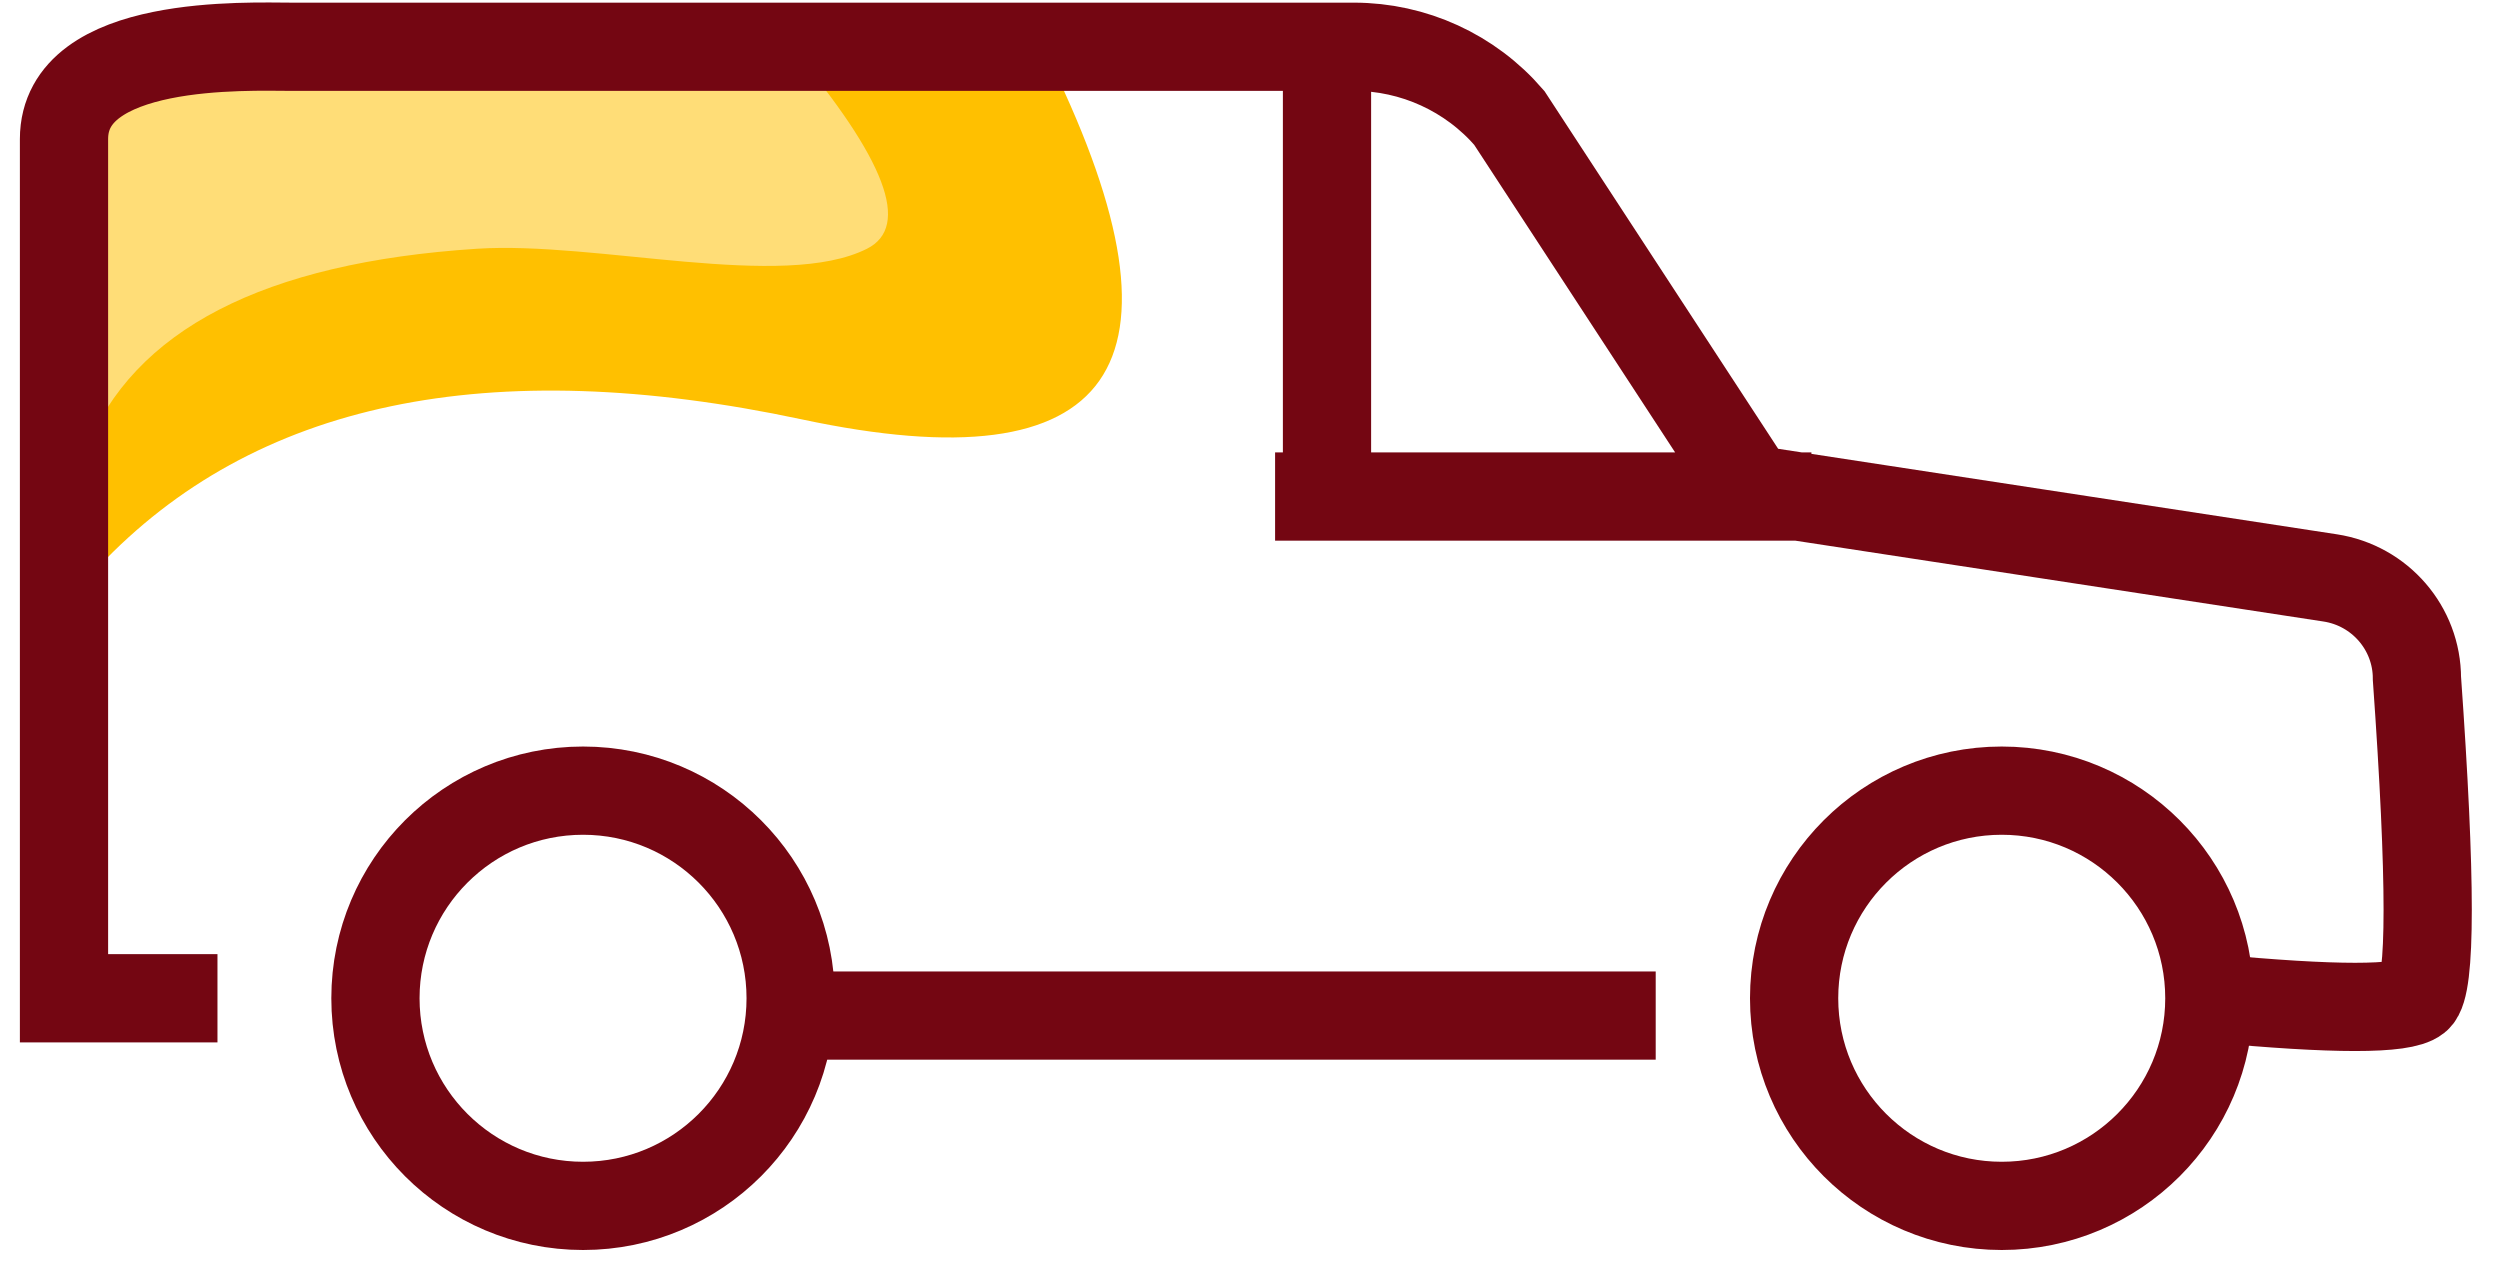 <?xml version="1.0" encoding="utf-8"?>
<svg xmlns="http://www.w3.org/2000/svg" width="85" height="43" viewBox="0 0 85 43">
  <g fill="none" fill-rule="evenodd" transform="translate(1 1)">
    <path stroke="#740612" stroke-width="3" d="M60 32.941C60 36.839 63.161 40 67.059 40 70.957 40 74.118 36.839 74.118 32.941 74.118 29.043 70.957 25.882 67.059 25.882 63.161 25.882 60 29.043 60 32.941zM11.765 32.941C11.765 36.839 14.925 40 18.824 40 22.722 40 25.882 36.839 25.882 32.941 25.882 29.043 22.722 25.882 18.824 25.882 14.925 25.882 11.765 29.043 11.765 32.941z"/>
    <path fill="#FFC000" d="M34.745,1.176 C39.75,11.503 36.924,15.531 26.267,13.26 C15.609,10.989 7.632,12.664 2.335,18.287 L0.713,18.287 L2.561,6.24 C2.667,2.864 7.125,1.176 15.933,1.176 C24.741,1.176 31.012,1.176 34.745,1.176 Z"/>
    <path fill="#FD7" d="M15.224,7.457 C19.278,7.195 25.625,8.895 28.478,7.457 C29.979,6.7 29.114,4.41 25.882,0.585 L7.289,1.176 C3.63,1.244 1.661,2.932 1.384,6.24 C1.107,9.549 1.28,12.245 1.903,14.329 C3.53,10.216 7.971,7.925 15.224,7.457 Z"/>
    <path stroke="#740612" stroke-width="3" d="M74.22 32.941C78.371 33.333 80.69 33.333 81.176 32.941 81.663 32.549 81.663 28.925 81.176 22.069 81.176 20.362 79.923 18.91 78.227 18.649L58.568 15.64 50.314 3.006C48.992 1.474 47.063.59 45.032.59L8.903.59C7.455.59 1.176.309 1.176 3.729 1.176 6.009 1.176 9.19 1.176 13.273 1.176 13.273 1.176 18.433 1.176 20.507L1.176 32.941 6.394 32.941M25.882 33.529L55.294 33.529M42.353 15.882L60.588 15.882M44.118 15.882L44.118.59"/>
  </g>
</svg>
